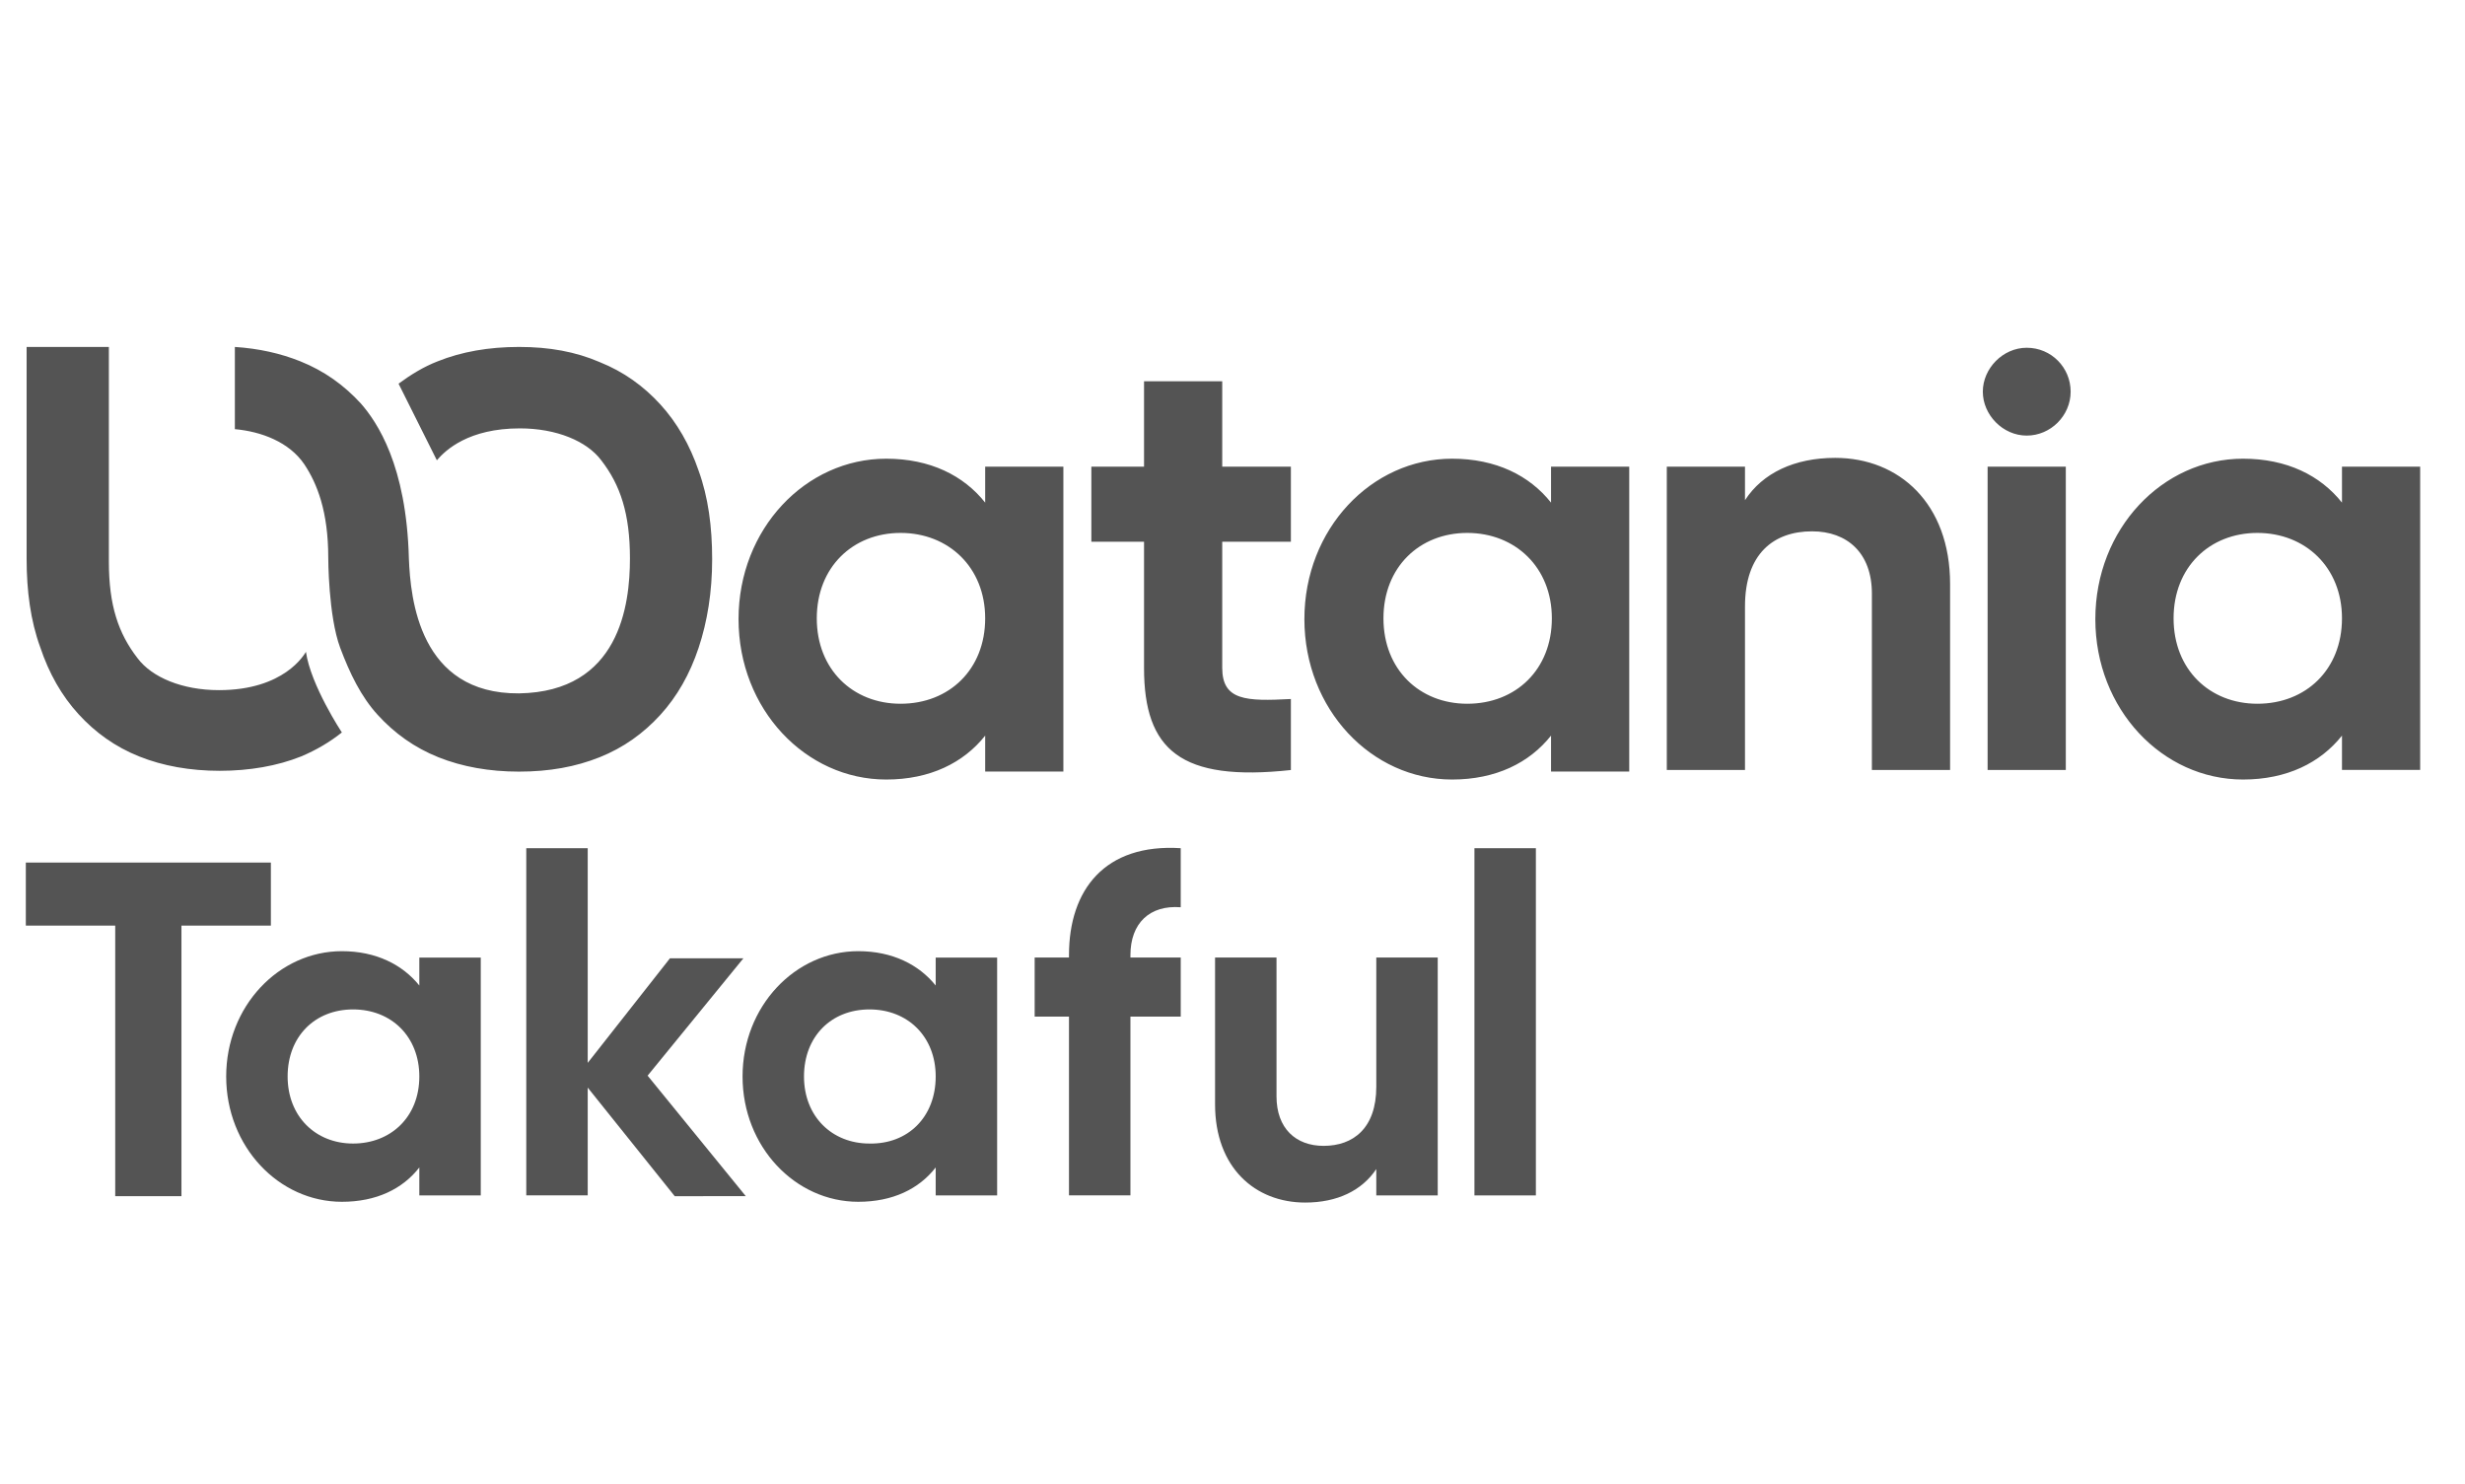<?xml version="1.0" encoding="utf-8"?>
<!-- Generator: Adobe Illustrator 24.3.0, SVG Export Plug-In . SVG Version: 6.00 Build 0)  -->
<svg version="1.1" id="Layer_1" xmlns="http://www.w3.org/2000/svg" xmlns:xlink="http://www.w3.org/1999/xlink" x="0px" y="0px"
	 viewBox="0 0 540 325" style="enable-background:new 0 0 540 325;" xml:space="preserve">
<style type="text/css">
	.st0{fill:#545454;}
</style>
<g>
	<path class="st0" d="M215.82,110.1c-4.72-5.94-12.06-9.62-21.68-9.62c-17.66,0-32.35,15.39-32.35,35.14s14.69,35.14,32.35,35.14
		c9.62,0,16.96-3.67,21.68-9.62v7.87h17.13v-66.79h-17.13V110.1z M197.29,154.16c-10.49,0-18.36-7.52-18.36-18.71
		s7.87-18.71,18.36-18.71c10.49,0,18.53,7.52,18.53,18.71S207.95,154.16,197.29,154.16z M144.66,88.59
		c-3.67-4.02-8.04-7.17-13.29-9.27c-5.25-2.27-11.02-3.32-17.66-3.32c-6.64,0-12.59,1.05-17.83,3.15c-3.15,1.22-5.94,2.97-8.57,4.9
		l8.39,16.78c1.92-2.27,6.99-6.99,18.18-6.99c8.04,0,14.69,2.8,17.83,6.99c4.2,5.42,6.29,11.71,6.29,21.51
		c0,10.14-2.27,29.2-24.3,29.55c-21.86,0.17-23.78-20.81-24.13-29.55c-0.52-20.46-6.99-29.9-10.49-33.92
		c-3.67-4.02-8.04-7.17-13.29-9.27c-4.37-1.75-9.09-2.8-14.34-3.15v18.01c5.77,0.52,11.89,2.8,15.21,7.69
		c2.8,4.2,5.25,10.32,5.25,20.46l0,0c0,0,0,12.76,2.62,19.76c2.1,5.59,4.55,10.67,8.22,14.69c3.67,4.02,8.04,7.17,13.29,9.27
		c5.25,2.1,11.19,3.15,17.66,3.15c6.64,0,12.41-1.05,17.66-3.15c5.25-2.1,9.62-5.25,13.29-9.27c3.67-4.02,6.47-8.92,8.39-14.69
		c1.92-5.77,2.97-12.24,2.97-19.41s-0.87-13.64-2.97-19.41C151.13,97.51,148.33,92.61,144.66,88.59L144.66,88.59z M47.97,151.18
		c-8.04,0-14.69-2.8-17.83-6.99c-4.2-5.42-6.29-11.54-6.29-21.16l0,0V76H5.83c0,0,0,45.98,0,46.33c0,7.17,0.87,13.64,2.97,19.41
		c1.92,5.77,4.72,10.67,8.39,14.69s8.04,7.17,13.29,9.27s11.19,3.15,17.66,3.15s12.59-1.05,17.83-3.15c3.32-1.4,6.29-3.15,8.92-5.25
		c0,0-6.82-10.32-7.87-17.66C66.68,143.32,62.31,151.18,47.97,151.18L47.97,151.18z M267.75,83.52h-17.13v18.71h-11.54v16.44h11.54
		v27.63c0,18.01,8.04,25,32.17,22.38v-15.56c-9.79,0.52-15.04,0.35-15.04-6.82v-27.63h15.04v-16.44h-15.04L267.75,83.52
		L267.75,83.52z M513.05,102.23v7.87c-4.72-5.94-12.06-9.62-21.68-9.62c-17.66,0-32.35,15.39-32.35,35.14s14.69,35.14,32.35,35.14
		c9.62,0,16.96-3.67,21.68-9.62v7.52h17.13v-66.44H513.05z M494.52,154.16c-10.49,0-18.36-7.52-18.36-18.71s7.87-18.71,18.36-18.71
		c10.49,0,18.53,7.52,18.53,18.71S505.18,154.16,494.52,154.16z M443.99,76.18c-5.25,0-9.62,4.55-9.62,9.62
		c0,5.07,4.37,9.62,9.62,9.62c5.25,0,9.62-4.37,9.62-9.62C453.61,80.55,449.41,76.18,443.99,76.18z M402.03,100.3
		c-8.92,0-15.91,3.32-19.76,9.27v-7.34h-17.13v66.44h17.13v-35.84c0-11.54,6.29-16.44,14.69-16.44c7.69,0,13.11,4.72,13.11,13.64
		v38.64h17.13v-40.74C427.2,110.27,416.01,100.3,402.03,100.3L402.03,100.3z M435.42,168.67h17.13v-66.44h-17.13V168.67z
		 M339.78,110.1c-4.72-5.94-12.06-9.62-21.68-9.62c-17.66,0-32.35,15.39-32.35,35.14s14.69,35.14,32.35,35.14
		c9.62,0,16.96-3.67,21.68-9.62v7.87h17.13v-66.79h-17.13V110.1L339.78,110.1z M321.43,154.16c-10.49,0-18.36-7.52-18.36-18.71
		s7.87-18.71,18.36-18.71s18.53,7.52,18.53,18.71S332.09,154.16,321.43,154.16z"/>
	<g>
		<path class="st0" d="M59.34,202.76H39.75v59.27H25.24v-59.27H5.66v-13.81h53.68V202.76z"/>
		<path class="st0" d="M105.32,209.76v52.1H91.86v-6.12c-3.67,4.72-9.44,7.52-16.96,7.52c-13.81,0-25.35-12.06-25.35-27.45
			s11.54-27.45,25.35-27.45c7.52,0,13.29,2.97,16.96,7.52v-6.12L105.32,209.76L105.32,209.76z M91.86,235.81
			c0-8.74-6.12-14.69-14.51-14.69s-14.34,5.94-14.34,14.69s6.12,14.69,14.34,14.69S91.86,244.72,91.86,235.81z"/>
		<path class="st0" d="M147.81,262.03l-19.06-23.78v23.6h-13.46V185.8h13.46v47.03l18.01-22.9h16.09l-20.98,25.7l21.51,26.4
			L147.81,262.03L147.81,262.03z"/>
		<path class="st0" d="M218.44,209.76v52.1h-13.46v-6.12c-3.67,4.72-9.44,7.52-16.96,7.52c-13.81,0-25.35-12.06-25.35-27.45
			s11.54-27.45,25.35-27.45c7.52,0,13.29,2.97,16.96,7.52v-6.12L218.44,209.76L218.44,209.76z M204.98,235.81
			c0-8.74-6.12-14.69-14.51-14.69c-8.39,0-14.34,5.94-14.34,14.69s6.12,14.69,14.34,14.69
			C198.86,250.67,204.98,244.72,204.98,235.81z"/>
		<path class="st0" d="M247.64,209.23v0.52h11.02v12.94h-11.02v39.16h-13.46v-39.16h-7.52v-12.94h7.52v-0.52
			c0-14.34,7.87-24.48,24.48-23.43v12.94C251.84,198.22,247.64,202.24,247.64,209.23z"/>
		<path class="st0" d="M314.96,209.76v52.1h-13.46v-5.77c-3.15,4.72-8.57,7.34-15.56,7.34c-11.02,0-19.76-7.69-19.76-21.51v-32.17
			h13.46v30.42c0,6.99,4.2,10.84,10.32,10.84c6.47,0,11.54-3.85,11.54-12.94v-28.32H314.96L314.96,209.76z"/>
		<path class="st0" d="M323,185.8h13.46v76.06H323V185.8z"/>
	</g>
</g>
</svg>

